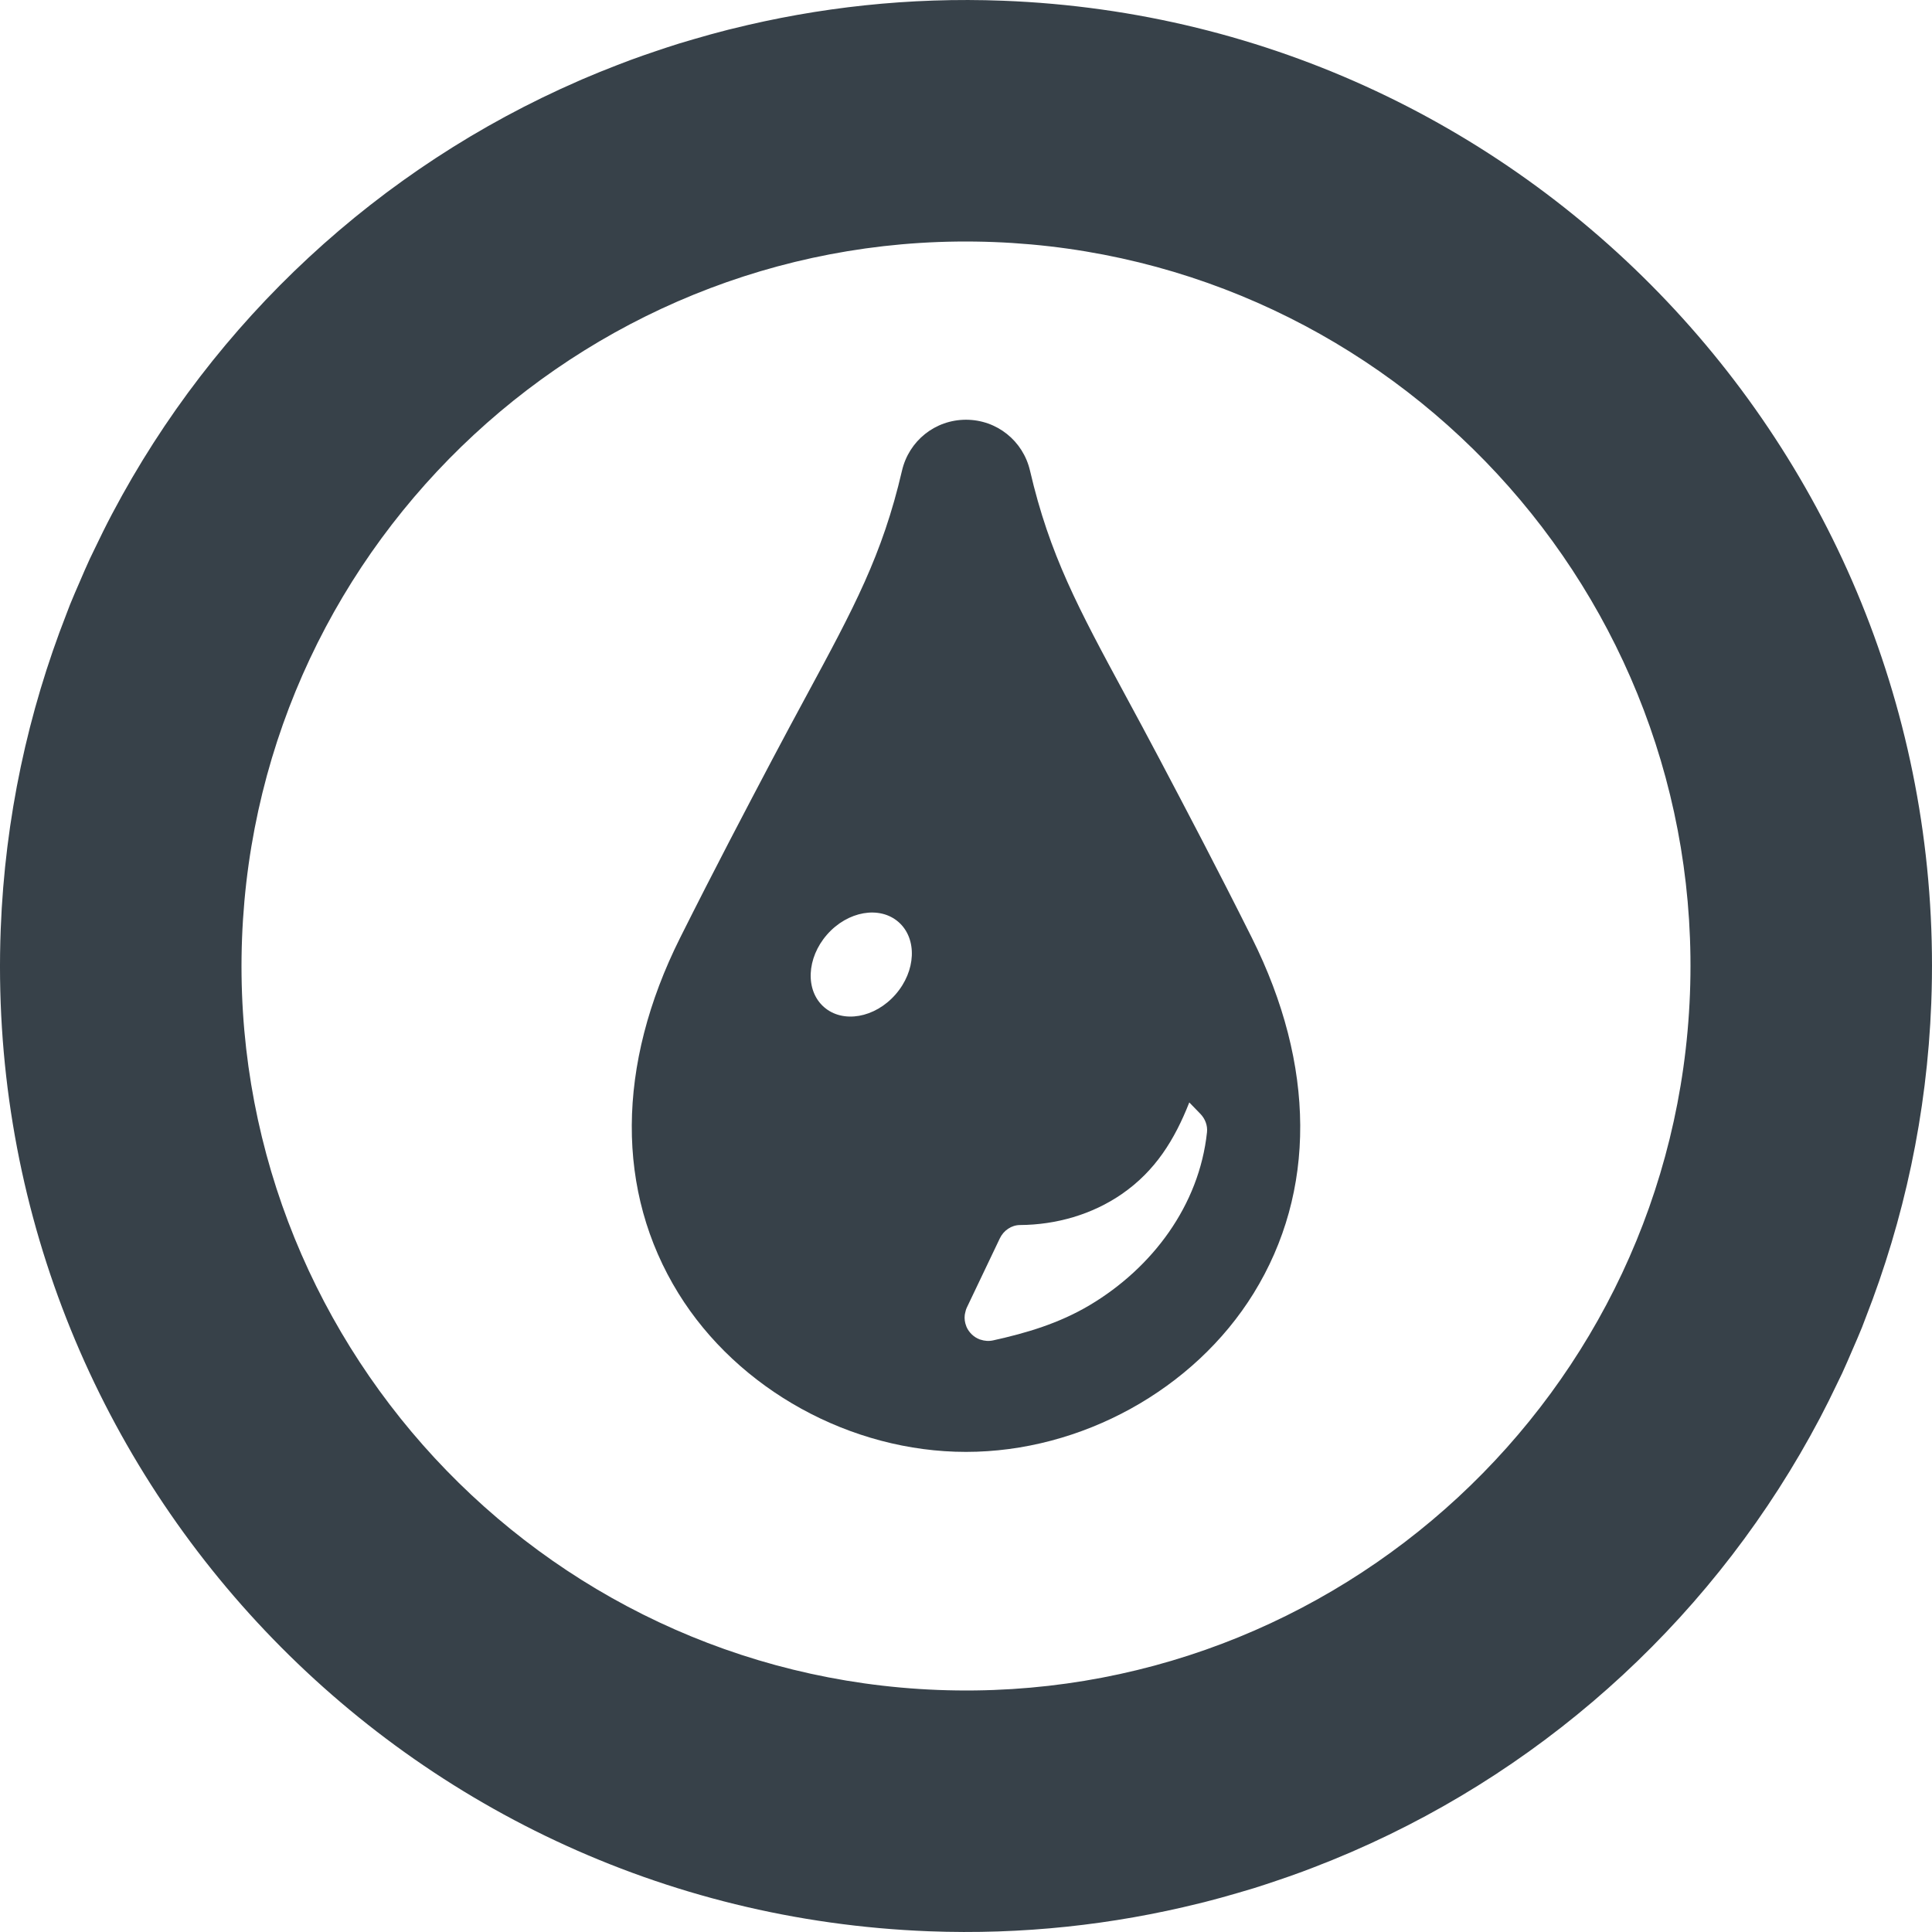 <?xml version="1.0" encoding="utf-8"?>
<!-- Generator: Adobe Illustrator 19.1.1, SVG Export Plug-In . SVG Version: 6.00 Build 0)  -->
<svg version="1.1" id="_x31_0" xmlns="http://www.w3.org/2000/svg" xmlns:xlink="http://www.w3.org/1999/xlink" x="0px" y="0px"
	 viewBox="0 0 512 512" style="enable-background:new 0 0 512 512;" xml:space="preserve">
<style type="text/css">
	.st0{fill:#374149;}
</style>
<g>
	<path class="st0" d="M486.827,366.739c0.453-0.946,0.93-1.883,1.37-2.836c0.93-2.012,1.801-4.054,2.68-6.094
		c0.867-2,1.746-3.992,2.562-6.02c0.34-0.843,0.645-1.702,0.973-2.55c10.148-25.949,16.266-53.98,17.394-83.394
		C517.245,124.567,407.129,5.631,265.846,0.194c-24.824-0.958-48.933,1.726-71.882,7.449c-0.325,0.078-0.649,0.152-0.973,0.234
		c-3.09,0.785-6.152,1.633-9.199,2.527c-1.289,0.379-2.582,0.75-3.863,1.145c-2.102,0.656-4.187,1.347-6.27,2.054
		c-2.218,0.746-4.426,1.512-6.617,2.32c-1.168,0.434-2.328,0.883-3.492,1.332c-3.074,1.184-6.118,2.418-9.133,3.711
		c-0.321,0.141-0.645,0.282-0.965,0.426C100.383,44.47,56.751,84.985,29.794,136.027c-0.047,0.09-0.098,0.18-0.145,0.27
		c-1.543,2.926-3.008,5.898-4.438,8.89c-0.473,0.981-0.961,1.946-1.418,2.934c-0.922,1.988-1.782,4.008-2.649,6.023
		c-0.874,2.016-1.762,4.027-2.586,6.074c-0.336,0.836-0.641,1.687-0.969,2.531C7.443,188.703,1.326,216.737,0.193,246.155
		C-5.245,387.434,104.875,506.37,246.154,511.807c24.726,0.95,48.738-1.707,71.605-7.382c0.48-0.118,0.965-0.23,1.445-0.352
		c2.934-0.746,5.844-1.554,8.734-2.398c1.446-0.422,2.89-0.84,4.328-1.281c1.954-0.61,3.886-1.254,5.817-1.906
		c2.374-0.797,4.738-1.618,7.082-2.485c1.012-0.374,2.019-0.766,3.027-1.152c3.238-1.242,6.446-2.543,9.621-3.914
		c0.157-0.066,0.313-0.137,0.469-0.203c53.226-23.074,96.979-63.679,123.979-114.858c0.023-0.046,0.05-0.09,0.074-0.136
		C483.894,372.778,485.382,369.771,486.827,366.739z M447.854,263.385c-4.07,105.788-93.451,188.544-199.239,184.47
		c-105.787-4.07-188.54-93.452-184.47-199.239c4.07-105.788,93.451-188.541,199.239-184.47
		C369.172,68.216,451.929,157.598,447.854,263.385z"/>
	<path class="st0" d="M307.361,201.3c-3.258-6.176-6.274-11.766-9.078-16.949c-12.546-23.222-20.117-37.238-25.316-59.605
		c-1.847-7.953-8.824-13.512-16.968-13.512c-8.145,0-15.122,5.559-16.965,13.512c-5.195,22.366-12.77,36.382-25.316,59.601
		c-2.801,5.187-5.817,10.773-9.074,16.945c-7.031,13.344-15.007,28.468-24.398,47.226c-16.929,33.836-17.093,67.304-0.461,94.226
		c15.774,25.531,45.691,42.023,76.218,42.023c30.527,0,60.445-16.492,76.218-42.023c16.632-26.922,16.464-60.382-0.469-94.226
		C322.407,229.839,314.423,214.695,307.361,201.3z M256.072,351.451c-0.378-0.934-0.531-1.961-0.398-3.02
		c0.02-0.156,0.062-0.305,0.094-0.461c0.102-0.488,0.227-0.98,0.458-1.465l8.746-18.339c0.992-2.07,3.047-3.504,5.34-3.52
		c9.562-0.058,19.121-2.774,27.011-8.23c8.879-6.14,13.973-14.406,17.851-24.258l2.942,3.028c1.254,1.297,1.942,3.082,1.75,4.874
		c-2.07,19.39-14.495,35.941-31.074,45.812c-8.094,4.817-16.706,7.379-25.59,9.34c-1.187,0.262-2.316,0.152-3.332-0.188
		c-0.078-0.027-0.16-0.031-0.234-0.062c-1.578-0.598-2.835-1.82-3.503-3.328C256.103,351.571,256.096,351.509,256.072,351.451z
		 M219.186,247.663c5.461-6.218,13.941-7.699,18.941-3.309c5.008,4.391,4.637,12.992-0.824,19.211
		c-5.457,6.222-13.938,7.703-18.942,3.312C213.358,262.487,213.729,253.885,219.186,247.663z"/>
</g>
</svg>
